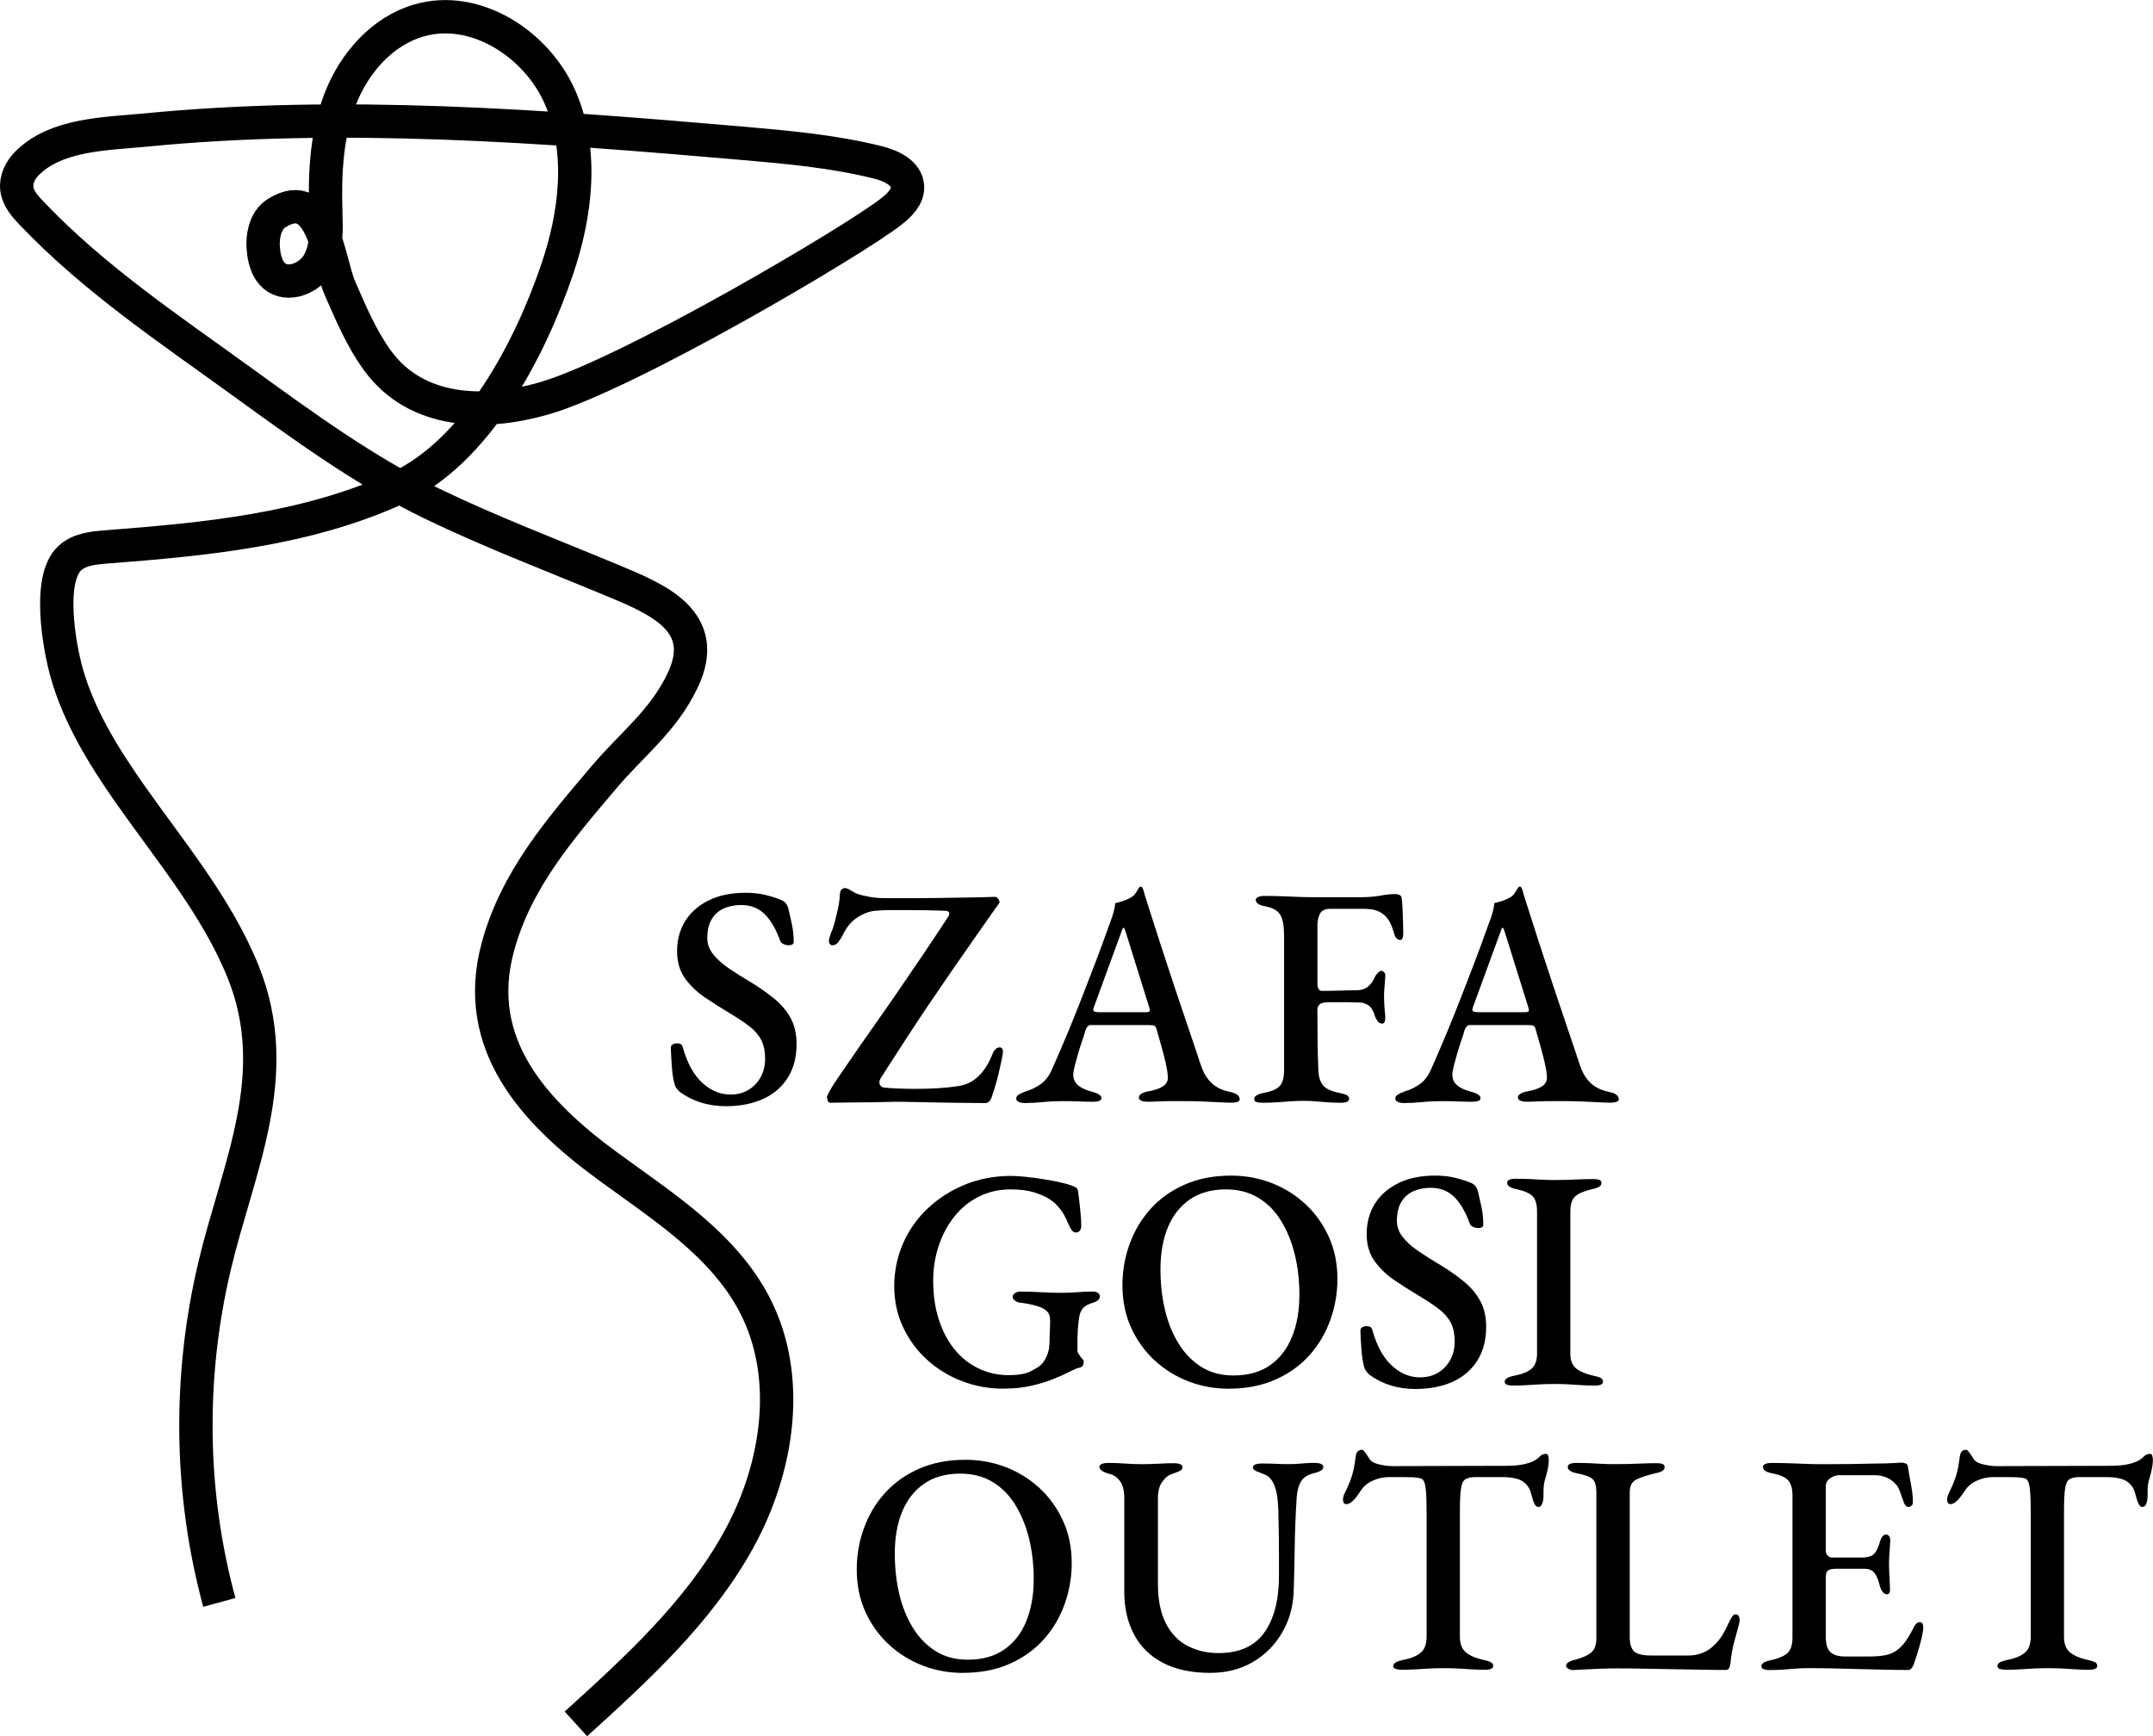 <?xml version="1.0" encoding="UTF-8"?>
<svg id="Warstwa_2" xmlns="http://www.w3.org/2000/svg" viewBox="0 0 904.15 729.17">
  <defs>
    <style>
      .cls-1 {
        fill: none;
        stroke: #000;
        stroke-miterlimit: 10;
        stroke-width: 14px;
      }
    </style>
  </defs>
  <g id="Graphic_Elements">
    <g id="Graphic_Elements-2" data-name="Graphic_Elements">
      <path class="cls-1" d="M92.11,672.99c-12.51-45.96-12.99-95.05-1.98-141.36,9.87-41.53,29.39-80.09,12.03-123.35-10.99-27.38-30.8-50.89-47.64-74.92-10.88-15.52-21.26-32.26-26.48-50.64-3.12-10.97-8.17-39.24,1.13-48.17,3.95-3.79,9.89-4.42,15.35-4.84,41.5-3.21,83.64-7.1,122-24.52,33.6-15.26,55.95-58.21,67.45-92.03,7.93-23.31,11.12-49.59,1.29-72.17-9.83-22.58-35.69-39.27-59.34-32.4-15.42,4.47-27.09,17.84-32.95,32.79-5.86,14.94-6.64,31.38-6.16,47.42.22,7.39.6,15.22-3.03,21.66-3.63,6.44-13,10.21-18.61,5.41-2.79-2.38-3.92-6.17-4.42-9.81-.84-6.14.3-13.39,5.57-16.64,19.39-11.96,21.57,20.54,26.41,31.56,4.57,10.42,9.06,21.19,15.81,30.44,16.42,22.53,45.27,22.97,69.72,15.96,35.5-10.18,130.89-66.51,146.15-78.62,3.34-2.65,6.87-6.05,6.71-10.31-.23-5.86-6.99-8.9-12.68-10.31-18.69-4.64-37.97-6.34-57.15-8-83.34-7.19-167.26-13.66-250.5-5.5-16.25,1.59-37.13,1.6-49.42,13.95-2.83,2.84-4.8,6.81-4.28,10.78.52,4.02,3.41,7.27,6.2,10.2,26.58,27.87,57.91,48.69,88.83,71.1,24.9,18.04,51.28,37.29,79.03,50.72,24.79,12,50.57,21.77,75.98,32.36,18.76,7.82,41.64,17.03,29.44,42.27-8.23,17.02-21.02,26.38-32.75,40.22-18.78,22.16-37.2,43.34-44.81,71.73-10.88,40.59,15.16,69.04,46.1,91.71,23.02,16.87,48.5,32.83,61.71,58.13,15.96,30.58,9.97,68.9-6.72,99.08-16.69,30.19-42.7,53.95-68.24,77.13"/>
    </g>
  </g>
  <g id="Text">
    <g>
      <path d="M304.8,464.59c-3.7,0-7.17-.51-10.43-1.52-3.26-1.01-6.25-2.53-8.98-4.55-.35-.35-.73-.77-1.12-1.25-.4-.48-.68-.99-.86-1.52-.62-2.02-1.04-4.55-1.25-7.59-.22-3.04-.38-5.74-.46-8.12,0-.62.26-1.08.79-1.39.53-.31,1.14-.46,1.85-.46.61,0,1.12.11,1.52.33.4.22.68.64.86,1.25,1.85,6.69,4.58,11.68,8.18,14.98,3.61,3.3,7.52,4.95,11.75,4.95,2.99,0,5.57-.66,7.72-1.98,2.16-1.32,3.85-3.1,5.08-5.35,1.23-2.24,1.85-4.77,1.85-7.59,0-3.34-.57-6.07-1.72-8.18-1.14-2.11-2.82-4-5.02-5.68-2.2-1.67-4.93-3.48-8.18-5.41-3.52-2.11-6.98-4.31-10.36-6.6-3.39-2.29-6.18-4.97-8.38-8.05-2.2-3.08-3.3-6.87-3.3-11.35,0-4.75,1.12-8.95,3.37-12.61,2.24-3.65,5.52-6.55,9.83-8.71,4.31-2.16,9.5-3.23,15.58-3.23,3.17,0,6.05.33,8.65.99,2.59.66,4.69,1.34,6.27,2.05.79.27,1.43.71,1.91,1.32.48.62.86,1.37,1.12,2.24.44,1.85.92,4.01,1.45,6.47.53,2.46.79,4.97.79,7.52,0,.97-.71,1.45-2.11,1.45-.79,0-1.54-.18-2.24-.53-.71-.35-1.14-.79-1.32-1.32-1.76-4.93-3.94-8.67-6.53-11.22-2.6-2.55-5.87-3.83-9.83-3.83-2.64,0-5.04.46-7.19,1.38-2.16.92-3.87,2.42-5.15,4.49-1.28,2.07-1.91,4.78-1.91,8.12,0,2.38.81,4.6,2.44,6.67,1.63,2.07,3.83,4.05,6.6,5.94,2.77,1.89,5.87,3.85,9.31,5.87,3.61,2.2,6.86,4.49,9.77,6.87,2.9,2.38,5.19,5.08,6.86,8.12,1.67,3.04,2.51,6.67,2.51,10.89,0,5.54-1.23,10.28-3.7,14.19-2.46,3.92-5.92,6.89-10.36,8.91-4.45,2.02-9.66,3.04-15.64,3.04Z"/>
      <path d="M413.7,463.27c-2.82,0-5.79-.02-8.91-.07-3.12-.04-6.32-.09-9.57-.13-3.26-.04-6.56-.11-9.9-.2-3.35-.09-6.56-.13-9.64-.13-2.82.09-5.66.15-8.51.2-2.86.04-5.7.07-8.51.07l-10.16.13c-.44,0-.77-.4-.99-1.19-.22-.79-.29-1.28-.2-1.45.26-.7.81-1.78,1.65-3.23.83-1.45,1.83-2.99,2.97-4.62,1.14-1.63,2.16-3.1,3.04-4.42,3.96-5.81,7.74-11.26,11.35-16.37,3.61-5.1,7.1-10.12,10.49-15.05,3.39-4.93,6.82-9.96,10.3-15.11,3.47-5.15,7.15-10.67,11.02-16.57.18-.26.31-.53.4-.79.09-.26.13-.48.13-.66,0-.35-.16-.64-.46-.86-.31-.22-.95-.33-1.91-.33-2.11-.09-4.6-.15-7.46-.2-2.86-.04-5.74-.07-8.65-.07h-6.4c-2.07,0-3.94.09-5.61.26-2.55.09-5.19.99-7.92,2.71-2.73,1.71-4.84,4.25-6.34,7.59-.44.79-1.01,1.7-1.72,2.71-.71,1.01-1.58,1.52-2.64,1.52-.44,0-.79-.18-1.06-.53-.26-.35-.4-.75-.4-1.19,0-.53.11-1.12.33-1.78.22-.66.42-1.26.59-1.78.61-1.32,1.14-2.84,1.58-4.55.44-1.71.88-3.56,1.32-5.54.44-1.98.7-3.98.79-6.01.09-1.06.35-1.76.79-2.11.44-.35.92-.53,1.45-.53s1.27.31,2.24.92c.97.62,1.89,1.1,2.77,1.45,1.14.44,2.77.86,4.88,1.25,2.11.4,4.27.59,6.47.59h16.24c2.38,0,4.86-.02,7.46-.07,2.59-.04,5.23-.09,7.92-.13,2.68-.04,5.32-.09,7.92-.13,2.59-.04,4.95-.11,7.06-.2.53,0,1.01.35,1.45,1.05.44.71.53,1.23.26,1.58l-8.45,12.01c-3.96,5.63-7.66,10.94-11.09,15.91-3.43,4.97-6.75,9.83-9.97,14.59-3.21,4.75-6.45,9.64-9.7,14.65-3.26,5.02-6.69,10.34-10.3,15.97-.53.79-.79,1.54-.79,2.24,0,.53.18.99.53,1.38.35.4.83.64,1.45.73,1.67.18,3.7.31,6.07.4s4.75.13,7.13.13c3.17,0,6.27-.09,9.31-.26,3.04-.18,5.96-.48,8.78-.92,6.42-.97,11.22-5.59,14.39-13.86.18-.53.53-1.06,1.06-1.58.53-.53,1.1-.79,1.72-.79.97,0,1.45.57,1.45,1.72,0,.62-.18,1.76-.53,3.43-.35,1.67-.77,3.54-1.25,5.61-.49,2.07-1.01,4.03-1.58,5.88-.57,1.85-1.04,3.3-1.39,4.36-.26.62-.59,1.17-.99,1.65-.4.48-.99.73-1.78.73Z"/>
      <path d="M430.47,463.27c-1.06,0-1.94-.16-2.64-.46s-1.06-.77-1.06-1.39c0-.7.35-1.27,1.06-1.71.7-.44,1.67-.88,2.9-1.32,2.38-.7,4.53-1.76,6.47-3.17,1.93-1.41,3.52-3.56,4.75-6.47,2.38-5.37,4.57-10.49,6.6-15.38,2.02-4.88,3.96-9.7,5.81-14.46,1.85-4.75,3.74-9.66,5.68-14.72,1.93-5.06,3.91-10.45,5.94-16.17.79-2.02,1.36-3.72,1.72-5.08.35-1.36.57-2.57.66-3.63,1.14-.26,2.2-.55,3.17-.86.97-.31,2.02-.77,3.17-1.39,1.06-.53,1.87-1.3,2.44-2.31.57-1.01,1.03-1.74,1.39-2.18.18-.09.37-.15.59-.2.22-.04.42.11.59.46.26.44.46.92.59,1.45.13.53.29,1.1.46,1.72,2.02,6.42,4.11,12.96,6.27,19.6,2.16,6.64,4.29,13.13,6.4,19.47,2.11,6.34,4.09,12.21,5.94,17.62s3.43,10.14,4.75,14.19c.97,2.9,2.11,5.13,3.43,6.67,1.32,1.54,2.73,2.69,4.22,3.43,1.5.75,3.12,1.3,4.88,1.65,1.32.26,2.31.66,2.97,1.19.66.53.99,1.15.99,1.85,0,.53-.33.9-.99,1.12s-1.47.33-2.44.33c-1.41,0-3.26-.07-5.54-.2-2.29-.13-4.67-.24-7.13-.33-2.46-.09-4.71-.13-6.73-.13h-5.54c-2.03,0-3.94.04-5.74.13-1.8.09-3.37.13-4.69.13-1.06,0-1.91-.15-2.57-.46s-.99-.73-.99-1.25c0-.7.4-1.28,1.19-1.72.79-.44,1.72-.75,2.77-.92,2.99-.53,5.17-1.32,6.53-2.38,1.36-1.06,1.91-2.46,1.65-4.22-.09-1.5-.4-3.37-.92-5.61-.53-2.24-1.14-4.62-1.85-7.13-.71-2.51-1.37-4.82-1.98-6.93-.18-.7-.48-1.14-.92-1.32-.44-.18-1.19-.26-2.24-.26h-24.42c-.44,0-.84.15-1.19.46-.35.31-.71.9-1.06,1.78-.26,1.05-.68,2.4-1.25,4.03-.57,1.63-1.12,3.35-1.65,5.15-.53,1.8-.99,3.48-1.39,5.02-.4,1.54-.64,2.66-.73,3.37-.26,2.2.29,3.94,1.65,5.21,1.36,1.28,3.41,2.27,6.14,2.97,2.64.71,3.96,1.58,3.96,2.64,0,.62-.33,1.04-.99,1.25s-1.52.33-2.57.33c-1.67,0-3.61-.04-5.81-.13-2.2-.09-4.53-.13-7-.13-2.82,0-5.54.13-8.18.4-2.64.26-5.15.4-7.52.4ZM461.75,425.12h19.27c1.23,0,1.85-.22,1.85-.66,0-.26-.02-.48-.07-.66-.04-.18-.11-.44-.2-.79l-9.77-31.29c-.44-1.41-.79-2.11-1.06-2.11-.18,0-.49.66-.92,1.98l-11.48,31.42c-.18.53-.26.88-.26,1.05,0,.44.24.73.73.86.48.13,1.12.2,1.91.2Z"/>
      <path d="M530,463.14c-.97,0-1.76-.11-2.38-.33-.62-.22-.92-.64-.92-1.25,0-1.14,1.28-1.98,3.83-2.51,3.34-.62,5.63-1.58,6.86-2.9,1.23-1.32,1.85-3.52,1.85-6.6v-56.89c0-3.7-.51-6.47-1.52-8.32-1.01-1.85-3.15-3.08-6.4-3.7-1.41-.26-2.42-.62-3.04-1.06-.62-.44-.92-.97-.92-1.58,0-.53.33-.94.99-1.25.66-.31,1.47-.46,2.44-.46,2.9,0,5.48.04,7.72.13,2.24.09,4.46.18,6.67.27,2.2.09,4.62.13,7.26.13h19.01c3.08,0,5.83-.22,8.25-.66,2.42-.44,4.47-.66,6.14-.66.53,0,1.1.11,1.72.33.61.22.97.64,1.06,1.25.18,1.32.31,2.99.4,5.02.09,2.03.15,3.96.2,5.81.04,1.85.07,3.21.07,4.09,0,1.85-.44,2.77-1.32,2.77-.44,0-.88-.18-1.32-.53-.44-.35-.75-.79-.92-1.32-.44-1.67-.95-3.17-1.52-4.49-.57-1.32-1.25-2.42-2.05-3.3-1.23-1.32-2.6-2.22-4.09-2.71-1.5-.48-3.17-.72-5.02-.72h-14.39c-2.11,0-3.52.62-4.22,1.85-.71,1.23-1.1,2.77-1.19,4.62v25.08c0,.79.15,1.47.46,2.05.31.57.81.86,1.52.86,2.55,0,5.17-.04,7.85-.13,2.68-.09,4.86-.13,6.53-.13,2.11,0,3.81-.57,5.08-1.72,1.27-1.14,2.22-2.55,2.84-4.22.26-.44.66-.92,1.19-1.45.53-.53.97-.79,1.32-.79.44,0,.86.22,1.25.66.4.44.55,1.01.46,1.71-.09,1.67-.2,3.15-.33,4.42-.13,1.28-.2,2.49-.2,3.63,0,1.5.04,2.88.13,4.16.09,1.28.22,2.88.4,4.82,0,.88-.09,1.56-.26,2.04-.18.48-.53.73-1.06.73-.79,0-1.45-.37-1.98-1.12-.53-.75-.88-1.43-1.06-2.04-.62-2.2-1.52-3.7-2.71-4.49-1.19-.79-2.4-1.19-3.63-1.19-1.06,0-2.13-.02-3.23-.07-1.1-.04-2.18-.07-3.23-.07h-4.16c-1.37,0-2.75.04-4.16.13-.88.09-1.61.38-2.18.86-.57.48-.86,1.3-.86,2.44,0,3.96.02,8.05.07,12.28.04,4.22.15,8.49.33,12.8.09,2.82.77,4.97,2.05,6.47,1.27,1.5,3.63,2.55,7.06,3.17,1.32.26,2.29.57,2.9.92.61.35.92.88.92,1.58,0,.53-.31.92-.92,1.19-.62.27-1.41.4-2.38.4-2.29,0-4.29-.07-6.01-.2-1.72-.13-3.32-.26-4.82-.4-1.5-.13-3.12-.2-4.88-.2-1.94,0-3.83.06-5.68.2-1.85.13-3.72.26-5.61.4-1.89.13-3.98.2-6.27.2Z"/>
      <path d="M589.66,463.27c-1.06,0-1.94-.16-2.64-.46s-1.06-.77-1.06-1.39c0-.7.35-1.27,1.06-1.71.7-.44,1.67-.88,2.9-1.32,2.38-.7,4.53-1.76,6.47-3.17,1.93-1.41,3.52-3.56,4.75-6.47,2.38-5.37,4.57-10.49,6.6-15.38,2.02-4.88,3.96-9.7,5.81-14.46,1.85-4.75,3.74-9.66,5.68-14.72,1.93-5.06,3.91-10.45,5.94-16.17.79-2.02,1.36-3.72,1.72-5.08.35-1.36.57-2.57.66-3.63,1.14-.26,2.2-.55,3.17-.86.97-.31,2.02-.77,3.17-1.39,1.06-.53,1.87-1.3,2.44-2.31.57-1.01,1.03-1.74,1.39-2.18.18-.09.37-.15.59-.2.22-.04.42.11.59.46.26.44.46.92.59,1.45.13.53.29,1.1.46,1.72,2.02,6.42,4.11,12.96,6.27,19.6,2.16,6.64,4.29,13.13,6.4,19.47,2.11,6.34,4.09,12.21,5.94,17.62s3.43,10.14,4.75,14.19c.97,2.9,2.11,5.13,3.43,6.67,1.32,1.54,2.73,2.69,4.22,3.43,1.5.75,3.12,1.3,4.88,1.65,1.32.26,2.31.66,2.97,1.19.66.53.99,1.15.99,1.85,0,.53-.33.9-.99,1.12s-1.47.33-2.44.33c-1.41,0-3.26-.07-5.54-.2-2.29-.13-4.67-.24-7.13-.33-2.46-.09-4.71-.13-6.73-.13h-5.54c-2.03,0-3.94.04-5.74.13-1.8.09-3.37.13-4.69.13-1.06,0-1.91-.15-2.57-.46s-.99-.73-.99-1.25c0-.7.4-1.28,1.19-1.72.79-.44,1.72-.75,2.77-.92,2.99-.53,5.17-1.32,6.53-2.38,1.36-1.06,1.91-2.46,1.65-4.22-.09-1.5-.4-3.37-.92-5.61-.53-2.24-1.14-4.62-1.85-7.13-.71-2.51-1.37-4.82-1.98-6.93-.18-.7-.48-1.14-.92-1.32-.44-.18-1.19-.26-2.24-.26h-24.42c-.44,0-.84.15-1.19.46-.35.31-.71.9-1.06,1.78-.26,1.05-.68,2.4-1.25,4.03-.57,1.63-1.12,3.35-1.65,5.15-.53,1.8-.99,3.48-1.39,5.02-.4,1.54-.64,2.66-.73,3.37-.26,2.2.29,3.94,1.65,5.21,1.36,1.28,3.41,2.27,6.14,2.97,2.64.71,3.96,1.58,3.96,2.64,0,.62-.33,1.04-.99,1.25s-1.52.33-2.57.33c-1.67,0-3.61-.04-5.81-.13-2.2-.09-4.53-.13-7-.13-2.82,0-5.54.13-8.18.4-2.64.26-5.15.4-7.52.4ZM620.94,425.12h19.27c1.23,0,1.85-.22,1.85-.66,0-.26-.02-.48-.07-.66-.04-.18-.11-.44-.2-.79l-9.77-31.29c-.44-1.41-.79-2.11-1.06-2.11-.18,0-.49.66-.92,1.98l-11.48,31.42c-.18.53-.26.88-.26,1.05,0,.44.24.73.73.86.48.13,1.12.2,1.91.2Z"/>
    </g>
    <g>
      <path d="M421.47,583.24c-6.16,0-11.99-1.06-17.49-3.17-5.5-2.11-10.38-5.1-14.65-8.98-4.27-3.87-7.64-8.45-10.1-13.73-2.46-5.28-3.7-11-3.7-17.16s1.23-12.32,3.7-17.95c2.46-5.63,5.94-10.56,10.43-14.78,4.49-4.22,9.7-7.54,15.64-9.97,5.94-2.42,12.38-3.63,19.34-3.63,1.58,0,3.63.13,6.14.39,2.51.26,5.13.62,7.85,1.06,2.73.44,5.21.92,7.46,1.45,2.24.53,3.89,1.06,4.95,1.58.53.18.92.42,1.19.73.26.31.44.77.53,1.39.35,2.73.66,5.39.92,7.99s.4,4.77.4,6.53c0,.71-.2,1.32-.59,1.85-.4.53-.86.79-1.39.79-.97,0-1.67-.35-2.11-1.06-.44-.7-.84-1.45-1.19-2.24-.62-1.5-1.28-2.88-1.98-4.16-.71-1.27-1.67-2.57-2.9-3.89-.71-.88-1.87-1.82-3.5-2.84-1.63-1.01-3.74-1.91-6.34-2.71-2.6-.79-5.79-1.19-9.57-1.19-5.02,0-9.55,1.04-13.6,3.1-4.05,2.07-7.48,4.91-10.3,8.51-2.82,3.61-4.97,7.7-6.47,12.28-1.5,4.58-2.24,9.37-2.24,14.39,0,6.16.81,11.71,2.44,16.63,1.63,4.93,3.87,9.11,6.73,12.54,2.86,3.43,6.22,6.05,10.1,7.85,3.87,1.8,7.96,2.71,12.28,2.71s7.24-.53,9.31-1.58c2.07-1.06,3.5-1.94,4.29-2.64.97-.88,1.83-2.18,2.57-3.89.75-1.71,1.12-3.63,1.12-5.74,0-.79.02-1.71.07-2.77.04-1.05.09-2.13.13-3.23.04-1.1.07-2.04.07-2.84,0-.97-.11-1.8-.33-2.51-.22-.7-.59-1.27-1.12-1.71-.79-.79-1.94-1.43-3.43-1.91-1.5-.48-2.97-.86-4.42-1.12-1.45-.26-2.62-.44-3.5-.53-.53,0-1.15-.24-1.85-.73-.71-.48-1.06-1.08-1.06-1.78,0-.62.35-1.12,1.06-1.52.7-.4,1.27-.6,1.72-.6,2.11,0,4.11.05,6.01.13,1.89.09,3.8.18,5.74.26,1.93.09,4,.13,6.2.13s4.47-.09,6.53-.26c2.07-.18,4.33-.27,6.8-.27.44,0,.97.16,1.58.46.62.31.92.86.92,1.65,0,.71-.33,1.28-.99,1.71-.66.44-1.21.71-1.65.79-2.11.62-3.59,1.41-4.42,2.38-.84.97-1.39,2.33-1.65,4.09-.26,1.94-.44,3.65-.53,5.15-.09,1.5-.13,3.08-.13,4.75v3.83c0,.44.11.81.33,1.12.22.31.46.68.73,1.12.26.44.59.86.99,1.25.4.4.59.81.59,1.25,0,.35-.11.81-.33,1.39-.22.57-.81.95-1.78,1.12-.62.09-1.83.6-3.63,1.52-1.8.92-4.05,1.94-6.73,3.04-2.68,1.1-5.81,2.07-9.37,2.9-3.56.84-7.5,1.25-11.81,1.25Z"/>
      <path d="M515.85,583.24c-5.9,0-11.51-1.04-16.83-3.1-5.33-2.07-10.05-5.02-14.19-8.84-4.14-3.83-7.42-8.4-9.83-13.73-2.42-5.32-3.63-11.24-3.63-17.75,0-5.98.99-11.73,2.97-17.23,1.98-5.5,4.88-10.4,8.71-14.72,3.83-4.31,8.6-7.74,14.32-10.29,5.72-2.55,12.28-3.83,19.67-3.83,5.98,0,11.64,1.04,16.96,3.1,5.32,2.07,10.05,5.02,14.19,8.84,4.14,3.83,7.41,8.41,9.83,13.73,2.42,5.33,3.63,11.24,3.63,17.75,0,5.9-.99,11.62-2.97,17.16-1.98,5.54-4.88,10.47-8.71,14.78-3.83,4.31-8.6,7.75-14.32,10.3-5.72,2.55-12.32,3.83-19.8,3.83ZM517.96,577.69c6.16,0,11.29-1.43,15.38-4.29,4.09-2.86,7.17-6.84,9.24-11.95,2.07-5.1,3.1-11,3.1-17.69,0-5.89-.64-11.48-1.91-16.76-1.28-5.28-3.19-10.01-5.74-14.19-2.55-4.18-5.76-7.44-9.64-9.77-3.87-2.33-8.4-3.5-13.6-3.5-5.99,0-11.02,1.41-15.11,4.22-4.09,2.82-7.17,6.73-9.24,11.75-2.07,5.02-3.1,10.87-3.1,17.56,0,5.99.61,11.62,1.85,16.9,1.23,5.28,3.12,10.01,5.68,14.19,2.55,4.18,5.74,7.48,9.57,9.9,3.83,2.42,8.34,3.63,13.53,3.63Z"/>
      <path d="M594.39,583.37c-3.7,0-7.17-.51-10.43-1.52-3.26-1.01-6.25-2.53-8.98-4.55-.35-.35-.73-.77-1.12-1.25-.4-.48-.68-.99-.86-1.52-.62-2.02-1.04-4.55-1.25-7.59-.22-3.04-.38-5.74-.46-8.12,0-.62.26-1.08.79-1.39.53-.31,1.14-.46,1.85-.46.61,0,1.12.11,1.52.33.4.22.68.64.86,1.25,1.85,6.69,4.58,11.68,8.18,14.98,3.61,3.3,7.52,4.95,11.75,4.95,2.99,0,5.57-.66,7.72-1.98,2.16-1.32,3.85-3.1,5.08-5.35,1.23-2.24,1.85-4.77,1.85-7.59,0-3.34-.57-6.07-1.72-8.18-1.14-2.11-2.82-4-5.02-5.68-2.2-1.67-4.93-3.48-8.18-5.41-3.52-2.11-6.98-4.31-10.36-6.6-3.39-2.29-6.18-4.97-8.38-8.05-2.2-3.08-3.3-6.87-3.3-11.35,0-4.75,1.12-8.95,3.37-12.61,2.24-3.65,5.52-6.55,9.83-8.71,4.31-2.16,9.5-3.23,15.58-3.23,3.17,0,6.05.33,8.65.99,2.59.66,4.69,1.34,6.27,2.04.79.27,1.43.71,1.91,1.32.48.62.86,1.37,1.12,2.24.44,1.85.92,4.01,1.45,6.47.53,2.46.79,4.97.79,7.52,0,.97-.71,1.45-2.11,1.45-.79,0-1.54-.18-2.24-.53-.71-.35-1.14-.79-1.32-1.32-1.76-4.93-3.94-8.67-6.53-11.22-2.6-2.55-5.87-3.83-9.83-3.83-2.64,0-5.04.46-7.19,1.38-2.16.92-3.87,2.42-5.15,4.49-1.28,2.07-1.91,4.78-1.91,8.12,0,2.38.81,4.6,2.44,6.67,1.63,2.07,3.83,4.05,6.6,5.94,2.77,1.89,5.87,3.85,9.31,5.87,3.61,2.2,6.86,4.49,9.77,6.87,2.9,2.38,5.19,5.08,6.86,8.12,1.67,3.04,2.51,6.67,2.51,10.89,0,5.54-1.23,10.28-3.7,14.19-2.46,3.92-5.92,6.89-10.36,8.91-4.45,2.02-9.66,3.04-15.64,3.04Z"/>
      <path d="M635.31,581.92c-.97,0-1.78-.11-2.44-.33s-.99-.64-.99-1.25c0-1.14,1.27-1.98,3.83-2.51,3.34-.62,5.81-1.58,7.39-2.9s2.38-3.47,2.38-6.47v-59.66c0-2.99-.62-5.13-1.85-6.4-1.23-1.28-3.52-2.27-6.86-2.97-2.55-.53-3.83-1.41-3.83-2.64,0-.61.31-1.05.92-1.32.61-.27,1.41-.4,2.38-.4,2.29,0,4.33.04,6.14.13,1.8.09,3.54.18,5.21.27,1.67.09,3.48.13,5.41.13s3.58-.02,5.21-.07c1.63-.04,3.3-.11,5.02-.2,1.72-.09,3.67-.13,5.87-.13,1.06,0,1.89.11,2.51.33.61.22.92.64.92,1.25,0,.71-.33,1.25-.99,1.65s-1.61.73-2.84.99c-3.43.79-5.83,1.8-7.19,3.04-1.37,1.23-2.05,3.34-2.05,6.34v59.66c0,2.9.83,5.02,2.51,6.34,1.67,1.32,4.14,2.33,7.39,3.04,1.32.26,2.29.57,2.9.92.62.35.92.88.92,1.58,0,.53-.29.92-.86,1.19-.57.27-1.39.4-2.44.4-2.2,0-4.22-.07-6.07-.2-1.85-.13-3.63-.24-5.35-.33-1.72-.09-3.54-.13-5.48-.13-2.11,0-4.07.04-5.87.13-1.8.09-3.68.2-5.61.33-1.94.13-4,.2-6.2.2Z"/>
    </g>
    <g>
      <path d="M404.27,702.6c-5.9,0-11.51-1.04-16.83-3.1-5.33-2.07-10.05-5.02-14.19-8.84-4.14-3.83-7.42-8.4-9.83-13.73-2.42-5.32-3.63-11.24-3.63-17.75,0-5.98.99-11.73,2.97-17.23,1.98-5.5,4.88-10.41,8.71-14.72,3.83-4.31,8.6-7.74,14.32-10.3,5.72-2.55,12.28-3.83,19.67-3.83,5.98,0,11.64,1.04,16.96,3.1,5.32,2.07,10.05,5.02,14.19,8.84,4.14,3.83,7.41,8.41,9.83,13.73,2.42,5.33,3.63,11.24,3.63,17.75,0,5.9-.99,11.62-2.97,17.16-1.98,5.54-4.88,10.47-8.71,14.78-3.83,4.31-8.6,7.75-14.32,10.3-5.72,2.55-12.32,3.83-19.8,3.83ZM406.39,697.06c6.16,0,11.29-1.43,15.38-4.29,4.09-2.86,7.17-6.84,9.24-11.95,2.07-5.1,3.1-11,3.1-17.69,0-5.89-.64-11.48-1.91-16.76-1.28-5.28-3.19-10.01-5.74-14.19-2.55-4.18-5.76-7.44-9.64-9.77-3.87-2.33-8.4-3.5-13.6-3.5-5.99,0-11.02,1.41-15.11,4.22-4.09,2.82-7.17,6.73-9.24,11.75-2.07,5.02-3.1,10.87-3.1,17.56,0,5.99.61,11.62,1.85,16.9,1.23,5.28,3.12,10.01,5.68,14.19,2.55,4.18,5.74,7.48,9.57,9.9,3.83,2.42,8.34,3.63,13.53,3.63Z"/>
      <path d="M508.29,702.6c-7.92,0-14.56-1.41-19.93-4.22-5.37-2.82-9.42-6.8-12.14-11.95-2.73-5.15-4.09-11.15-4.09-18.02v-39.47c0-2.9-.59-5.19-1.78-6.86-1.19-1.67-2.66-2.68-4.42-3.04-2.82-.79-4.23-1.76-4.23-2.9,0-.61.35-1.06,1.06-1.32.7-.26,1.58-.4,2.64-.4,2.29,0,4.62.09,7,.26,2.38.18,4.79.26,7.26.26,2.2,0,4.49-.07,6.87-.2,2.38-.13,4.49-.2,6.34-.2,1.14,0,2.04.13,2.71.4.66.26.99.71.99,1.32,0,.71-.46,1.25-1.39,1.65-.92.4-2.13.86-3.63,1.39-1.14.44-2.31,1.47-3.5,3.1-1.19,1.63-1.78,3.85-1.78,6.67v36.17c0,6.69,1.1,12.19,3.3,16.5,2.2,4.31,5.23,7.48,9.11,9.5,3.87,2.03,8.23,3.04,13.07,3.04,8.71,0,15.12-2.88,19.21-8.65,4.09-5.76,6.14-13.71,6.14-23.83v-7.66c0-3.08-.02-6.34-.06-9.77-.05-3.43-.11-6.69-.2-9.77-.09-2.9-.33-5.39-.73-7.46-.39-2.07-1.04-3.81-1.91-5.21-.88-1.41-2.03-2.33-3.43-2.77-.88-.35-1.87-.75-2.97-1.19-1.1-.44-1.65-1.01-1.65-1.72,0-.53.35-.92,1.06-1.19.7-.26,1.63-.4,2.77-.4,2.46,0,4.4.05,5.81.13,1.41.09,3.12.13,5.15.13,1.5,0,2.84-.04,4.03-.13,1.19-.09,2.35-.18,3.5-.26,1.14-.09,2.33-.13,3.56-.13,1.06,0,1.94.13,2.64.4.7.26,1.06.71,1.06,1.32,0,1.14-1.37,2.03-4.09,2.64-2.55.62-4.34,1.8-5.35,3.56-1.01,1.76-1.61,4.09-1.78,7-.44,7.22-.71,13.84-.79,19.87-.09,6.03-.22,12.03-.4,18.02-.09,6.86-1.7,12.98-4.82,18.35-3.12,5.37-7.28,9.55-12.47,12.54-5.19,2.99-11.09,4.49-17.69,4.49Z"/>
      <path d="M588.68,701.28c-.97,0-1.8-.11-2.51-.33-.71-.22-1.06-.64-1.06-1.25s.35-1.12,1.06-1.52c.7-.4,1.67-.73,2.9-.99,3.34-.61,5.85-1.63,7.52-3.04,1.67-1.41,2.51-3.65,2.51-6.73v-52.27c0-3.87-.09-6.8-.26-8.78-.18-1.98-.44-3.34-.79-4.09-.35-.75-.84-1.21-1.45-1.39-1.06-.26-2.24-.42-3.56-.46-1.32-.04-2.86-.07-4.62-.07h-5.15c-2.29,0-4.55.51-6.8,1.52-2.24,1.01-3.94,2.44-5.08,4.29-.35.53-.86,1.25-1.52,2.18-.66.92-1.38,1.72-2.18,2.38-.79.66-1.58.99-2.38.99-.44,0-.77-.17-.99-.53-.22-.35-.33-.79-.33-1.32,0-.97.26-1.93.79-2.9,1.41-2.82,2.42-5.28,3.04-7.39.61-2.11,1.1-4.62,1.45-7.52.18-1.41.53-2.29,1.06-2.64.53-.35,1.05-.53,1.58-.53.44,0,1.03.55,1.78,1.65.75,1.1,1.34,2,1.78,2.71.7.79,2.02,1.41,3.96,1.85,1.94.44,3.74.66,5.41.66l47.65-.13c2.73,0,4.99-.18,6.8-.53,1.8-.35,3.28-.79,4.42-1.32,1.23-.61,2.2-1.3,2.9-2.05.7-.75,1.63-1.12,2.77-1.12.35,0,.61.29.79.86.18.57.26,1.21.26,1.91,0,.35-.04.88-.13,1.58-.09.71-.18,1.28-.26,1.72-.35,1.67-.68,2.99-.99,3.96-.31.97-.53,1.87-.66,2.71-.13.84-.2,1.91-.2,3.23v1.85c0,1.06-.18,2.07-.53,3.04-.35.97-.88,1.45-1.58,1.45s-1.28-.46-1.72-1.39c-.44-.92-.88-2.26-1.32-4.03-.53-2.29-1.7-4.05-3.5-5.28-1.8-1.23-4.78-1.85-8.91-1.85h-11.09c-1.76,0-3.12.29-4.09.86-.97.57-1.61,1.89-1.91,3.96-.31,2.07-.46,5.39-.46,9.97v52.27c0,2.99.86,5.19,2.57,6.6,1.71,1.41,4.24,2.46,7.59,3.17,1.23.26,2.18.57,2.84.92.66.35.99.88.99,1.58,0,.53-.31.92-.92,1.19-.62.26-1.45.4-2.51.4-2.2,0-4.22-.07-6.07-.2s-3.65-.24-5.41-.33c-1.76-.09-3.61-.13-5.54-.13-2.11,0-4.09.04-5.94.13s-3.74.2-5.68.33c-1.94.13-4.05.2-6.34.2Z"/>
      <path d="M661.01,701.41c-.97,0-1.76-.18-2.38-.53s-.92-.75-.92-1.19c0-.7.35-1.25,1.06-1.65.7-.4,1.28-.64,1.72-.73,3.34-.79,5.83-1.8,7.46-3.04,1.63-1.23,2.44-3.3,2.44-6.2v-60.85c0-2.11-.22-3.67-.66-4.69-.44-1.01-1.25-1.78-2.44-2.31-1.19-.53-2.88-1.01-5.08-1.45-2.55-.53-3.83-1.41-3.83-2.64,0-.61.33-1.06.99-1.32.66-.26,1.47-.4,2.44-.4,2.2,0,4.18.05,5.94.13,1.76.09,3.43.18,5.02.26,1.58.09,3.34.13,5.28.13s3.96-.02,5.81-.07c1.85-.04,3.74-.11,5.68-.2,1.94-.09,4-.13,6.21-.13,1.05,0,1.87.11,2.44.33.57.22.86.64.86,1.25,0,.71-.31,1.25-.92,1.65-.62.4-1.58.73-2.9.99-3.35.79-5.98,1.65-7.92,2.57-1.94.92-2.9,2.66-2.9,5.21v61.12c0,2.73.59,4.69,1.78,5.87,1.19,1.19,3.63,1.78,7.33,1.78h15.31c2.29,0,4.29-.35,6.01-1.06,1.72-.7,3.06-1.5,4.03-2.38,1.67-1.5,2.97-2.92,3.89-4.29.93-1.36,1.91-3.19,2.97-5.48.44-.97.92-1.89,1.45-2.77.53-.88,1.1-1.32,1.71-1.32s1.06.29,1.32.86c.26.57.4,1.12.4,1.65,0,.18-.05.4-.13.66-.09.26-.13.53-.13.79-.62,2.38-1.19,4.49-1.72,6.34-.53,1.85-.95,3.61-1.25,5.28-.31,1.67-.55,3.48-.73,5.41-.09.62-.26,1.17-.53,1.65-.26.48-.75.73-1.45.73-3.43,0-7.08-.05-10.96-.13-3.87-.09-7.79-.16-11.75-.2-3.96-.05-7.85-.11-11.68-.2-3.83-.09-7.5-.13-11.02-.13-2.11,0-4.47.04-7.06.13-2.6.09-4.97.2-7.13.33s-3.5.2-4.03.2Z"/>
      <path d="M743.11,701.41c-1.06,0-1.89-.13-2.51-.4-.62-.26-.92-.66-.92-1.19,0-1.14,1.27-1.98,3.83-2.51,3.25-.7,5.61-1.69,7.06-2.97,1.45-1.27,2.18-3.45,2.18-6.53v-59.66c0-2.99-.62-5.15-1.85-6.47-1.23-1.32-3.48-2.29-6.73-2.9-1.32-.26-2.29-.62-2.9-1.06-.62-.44-.92-.97-.92-1.58,0-.53.31-.94.92-1.25.62-.31,1.45-.46,2.51-.46,2.9,0,5.52.05,7.85.13,2.33.09,4.62.18,6.87.26,2.24.09,4.69.13,7.32.13,3.52,0,7.24-.02,11.15-.07,3.92-.04,7.46-.11,10.63-.2,2.99,0,5.48-.07,7.46-.2,1.98-.13,3.15-.2,3.5-.2.53,0,1.08.11,1.65.33.57.22.9.64.99,1.25.44,2.73.9,5.39,1.39,7.99.48,2.6.72,4.86.72,6.8,0,.88-.2,1.47-.59,1.78-.4.31-.81.46-1.25.46s-.79-.13-1.06-.4c-.26-.26-.53-.66-.79-1.19-.62-1.76-1.19-3.37-1.72-4.82-.53-1.45-1.14-2.53-1.85-3.23-1.14-1.23-2.46-2.16-3.96-2.77-1.5-.62-3.17-.92-5.02-.92h-14.79c-1.14,0-2.36.42-3.63,1.25-1.28.84-1.91,2-1.91,3.5v26.93c0,.88.26,1.58.79,2.11.53.53,1.14.79,1.85.79h12.54c2.55,0,4.31-.57,5.28-1.72.97-1.14,1.76-2.9,2.38-5.28.61-1.76,1.45-2.64,2.51-2.64.44,0,.83.2,1.19.59.35.4.53.99.53,1.78,0,.53-.04,1.41-.13,2.64-.09,1.23-.18,2.51-.26,3.83-.09,1.32-.13,2.38-.13,3.17,0,.97.02,2.13.07,3.5.04,1.37.11,2.71.2,4.03.09,1.32.13,2.29.13,2.9.09.79.02,1.43-.2,1.91-.22.48-.55.73-.99.73-1.41,0-2.46-1.27-3.17-3.83-.53-2.29-1.25-4-2.18-5.15-.92-1.14-2.27-1.72-4.03-1.72h-12.28c-1.41,0-2.44.22-3.1.66-.66.44-.99,1.37-.99,2.77v25.21c0,3.08.66,5.21,1.98,6.4,1.32,1.19,3.34,1.78,6.07,1.78h10.43c2.46,0,4.62-.18,6.47-.53,1.85-.35,3.43-1.01,4.75-1.98,1.5-1.06,2.81-2.42,3.96-4.09,1.14-1.67,2.33-3.74,3.56-6.2.35-.53.7-.94,1.06-1.25.35-.31.75-.42,1.19-.33.53,0,.9.2,1.12.59.22.4.33.9.33,1.52,0,.97-.22,2.42-.66,4.36-.44,1.94-.99,3.96-1.65,6.07-.66,2.11-1.25,3.92-1.78,5.41-.27.62-.57,1.12-.93,1.52-.35.4-.79.59-1.32.59-3.17,0-6.47-.05-9.9-.13-3.43-.09-6.95-.18-10.56-.26-3.61-.09-7.22-.18-10.82-.26-3.61-.09-7.17-.13-10.69-.13-1.85,0-3.61.07-5.28.2-1.67.13-3.37.26-5.08.4-1.72.13-3.68.2-5.88.2Z"/>
      <path d="M842.38,701.28c-.97,0-1.8-.11-2.51-.33-.71-.22-1.05-.64-1.05-1.25s.35-1.12,1.05-1.52c.7-.4,1.67-.73,2.9-.99,3.34-.61,5.85-1.63,7.53-3.04,1.67-1.41,2.51-3.65,2.51-6.73v-52.27c0-3.87-.09-6.8-.27-8.78-.18-1.98-.44-3.34-.79-4.09-.35-.75-.84-1.21-1.45-1.39-1.06-.26-2.24-.42-3.56-.46-1.32-.04-2.86-.07-4.62-.07h-5.15c-2.29,0-4.55.51-6.8,1.52-2.24,1.01-3.94,2.44-5.08,4.29-.35.53-.86,1.25-1.52,2.18-.66.92-1.39,1.72-2.18,2.38-.79.66-1.58.99-2.38.99-.44,0-.77-.17-.99-.53-.22-.35-.33-.79-.33-1.32,0-.97.26-1.93.79-2.9,1.41-2.82,2.42-5.28,3.04-7.39.62-2.11,1.1-4.62,1.45-7.52.17-1.41.53-2.29,1.05-2.64.53-.35,1.06-.53,1.58-.53.44,0,1.03.55,1.78,1.65.75,1.1,1.34,2,1.78,2.71.7.79,2.02,1.41,3.96,1.85,1.93.44,3.74.66,5.41.66l47.65-.13c2.73,0,4.99-.18,6.8-.53,1.8-.35,3.28-.79,4.42-1.32,1.23-.61,2.2-1.3,2.9-2.05.7-.75,1.63-1.12,2.77-1.12.35,0,.62.29.79.86.17.57.26,1.21.26,1.91,0,.35-.04.88-.13,1.58-.09.71-.18,1.28-.26,1.72-.35,1.67-.68,2.99-.99,3.96-.31.97-.53,1.87-.66,2.71-.13.84-.2,1.91-.2,3.23v1.85c0,1.06-.18,2.07-.53,3.04-.35.97-.88,1.45-1.58,1.45s-1.28-.46-1.72-1.39c-.44-.92-.88-2.26-1.32-4.03-.53-2.29-1.7-4.05-3.5-5.28-1.8-1.23-4.78-1.85-8.91-1.85h-11.09c-1.76,0-3.12.29-4.09.86-.97.57-1.61,1.89-1.91,3.96-.31,2.07-.46,5.39-.46,9.97v52.27c0,2.99.86,5.19,2.57,6.6,1.72,1.41,4.25,2.46,7.59,3.17,1.23.26,2.18.57,2.84.92.66.35.99.88.99,1.58,0,.53-.31.92-.92,1.19-.62.26-1.45.4-2.51.4-2.2,0-4.22-.07-6.07-.2-1.85-.13-3.65-.24-5.41-.33s-3.61-.13-5.54-.13c-2.11,0-4.09.04-5.94.13-1.85.09-3.74.2-5.68.33-1.94.13-4.05.2-6.34.2Z"/>
    </g>
  </g>
</svg>